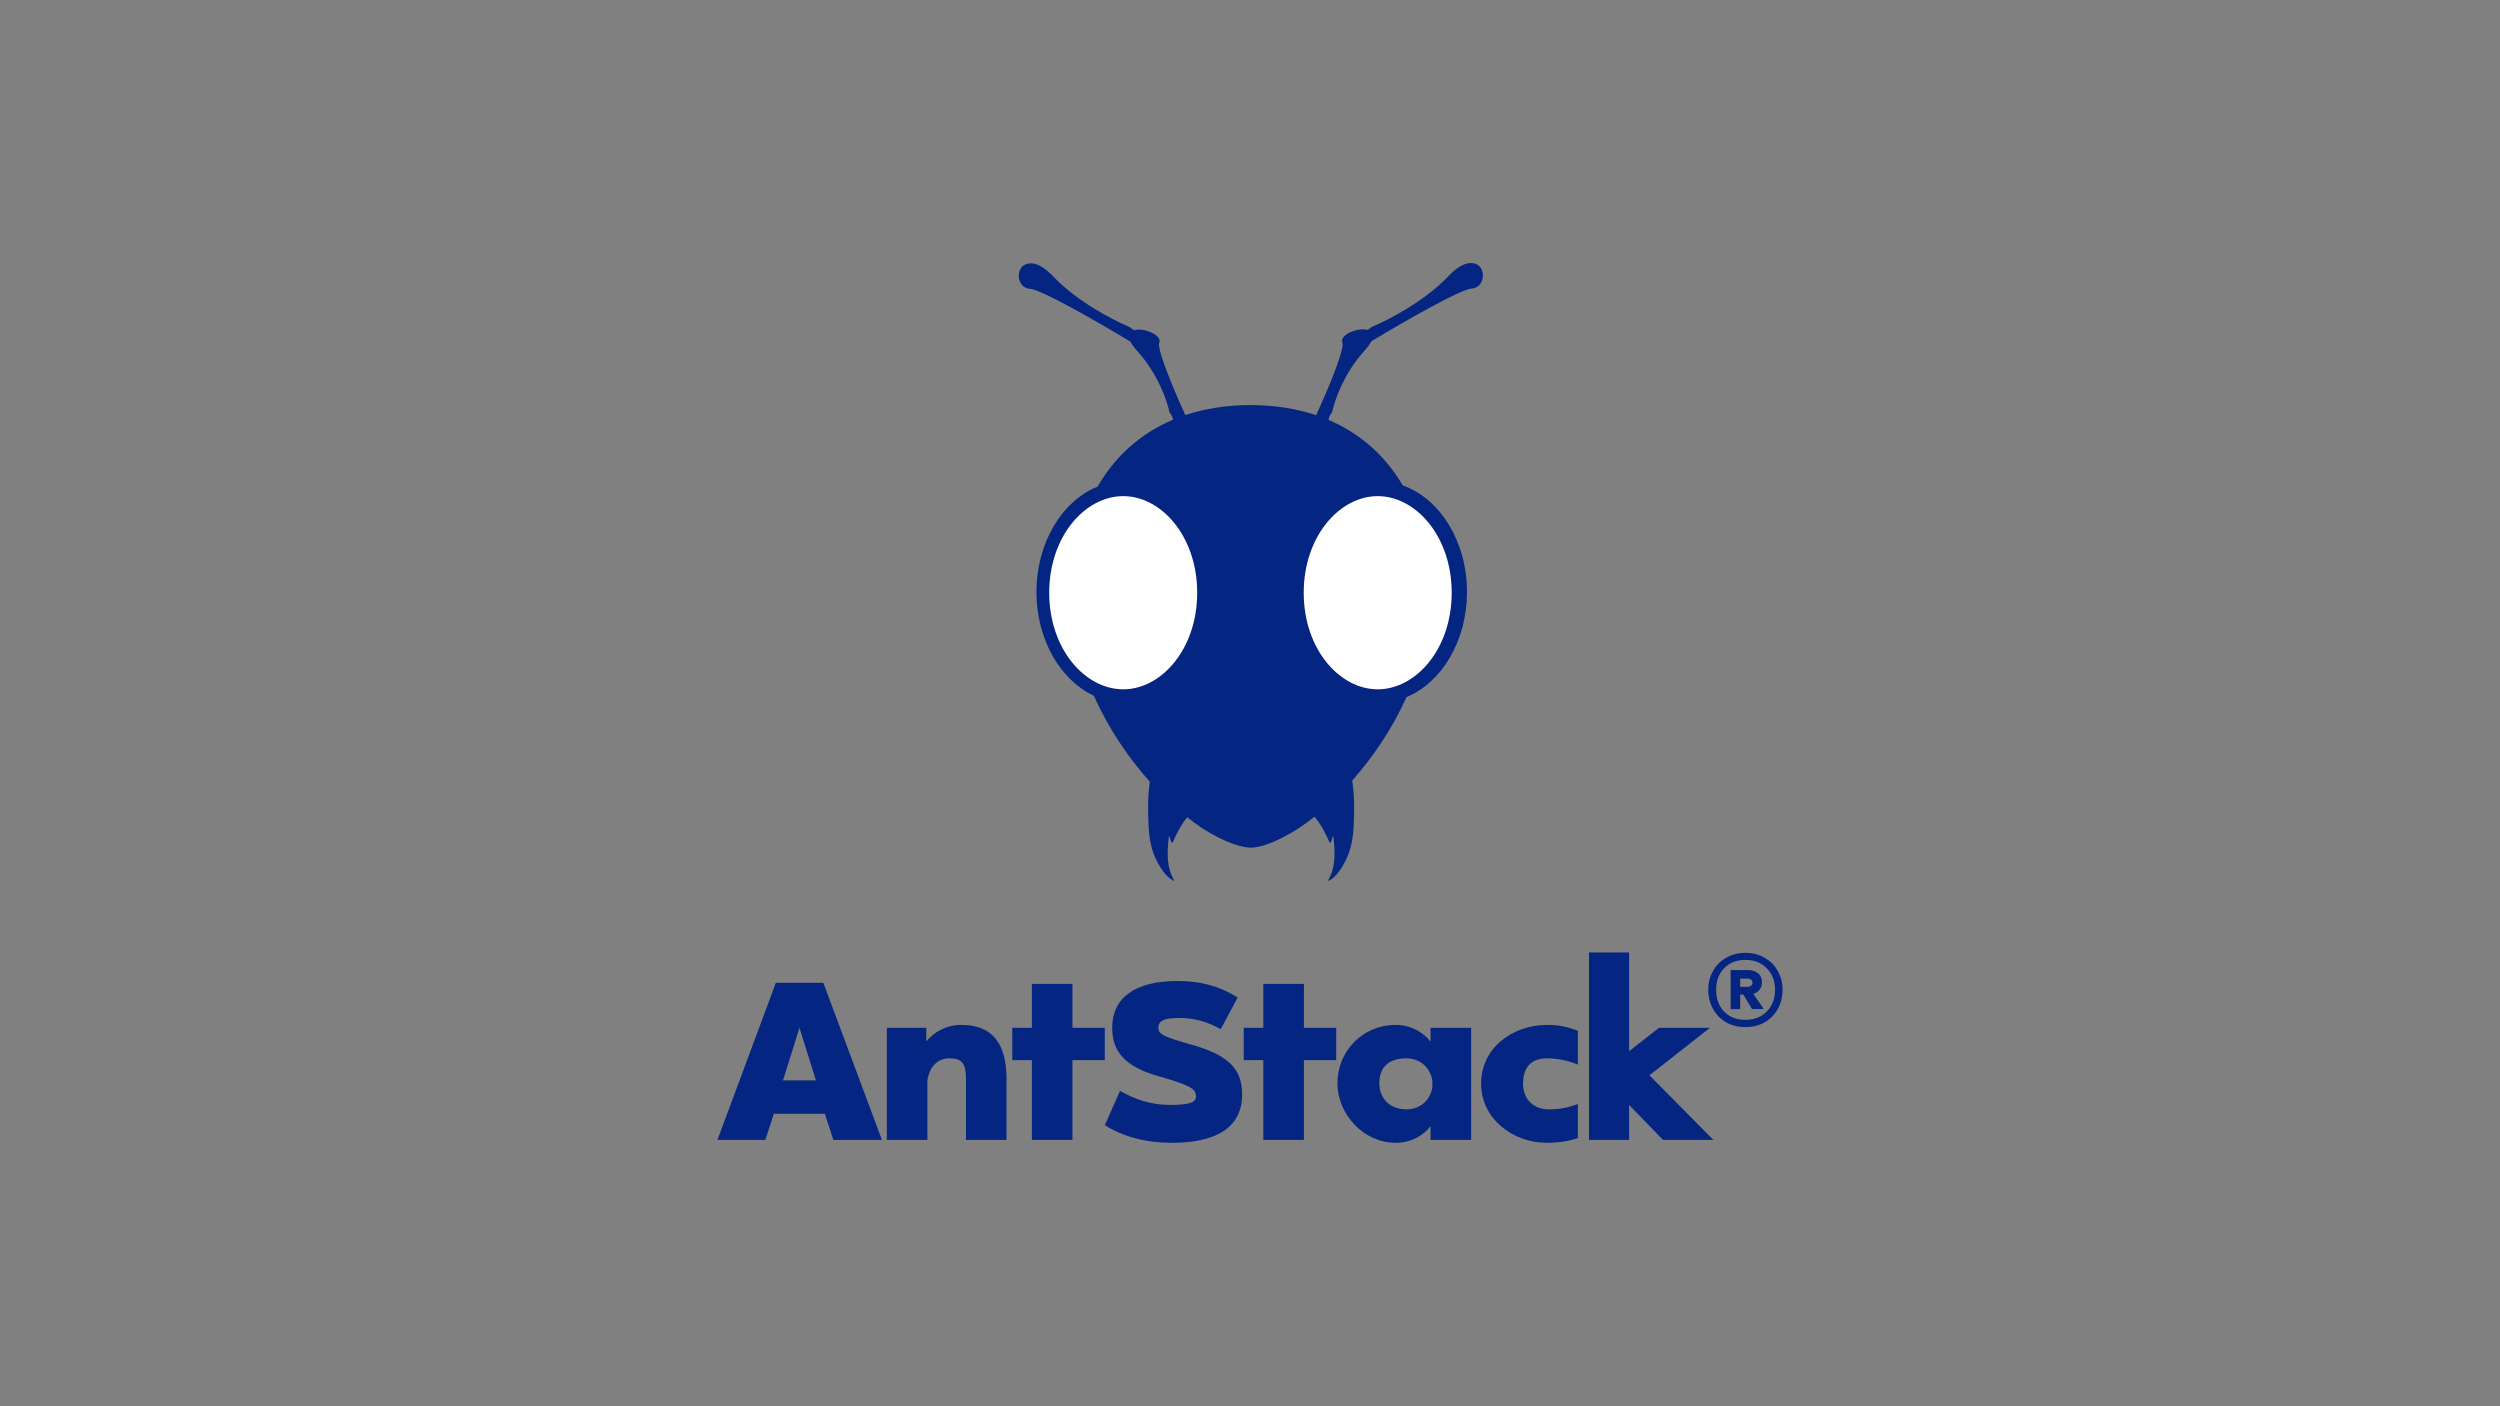 <svg width="1920" height="1080" viewBox="0 0 1920 1080" fill="none" xmlns="http://www.w3.org/2000/svg">
<rect x="0" y="0" width="1920" height="1080" fill="#808080" stroke="none"/>
<path fill-rule="evenodd" clip-rule="evenodd" d="M1053.15 262.124C1066.61 254.035 1083.8 243.999 1098.73 235.916C1106.3 231.812 1113.26 228.233 1118.83 225.671C1121.62 224.388 1124.02 223.381 1125.95 222.693C1127.99 221.964 1129.16 221.725 1129.62 221.71C1134.49 221.553 1137.06 218.434 1138.11 215.697C1139.2 212.829 1139.12 209.336 1137.7 206.613C1136.98 205.241 1135.84 203.91 1134.11 203.021C1132.29 202.087 1130.05 201.765 1127.62 202.174C1125.29 202.567 1122.88 203.607 1120.39 205.234C1117.88 206.872 1115.14 209.195 1112.17 212.323C1093.94 231.51 1065.58 246.102 1053.75 250.96L1053.31 251.141L1052.98 251.427C1052.35 251.988 1051.45 252.698 1050.37 253.415C1048.84 252.911 1047.12 252.825 1045.6 252.922C1043.19 253.076 1040.64 253.713 1038.4 254.588C1036.16 255.461 1034.02 256.656 1032.56 258.06C1031.12 259.449 1030.07 261.352 1031.09 263.355L1031.09 263.362C1031.09 263.369 1031.1 263.384 1031.11 263.407C1031.12 263.444 1031.13 263.495 1031.14 263.564C1031.17 263.705 1031.19 263.892 1031.2 264.134C1031.21 264.621 1031.17 265.255 1031.05 266.038C1030.83 267.605 1030.34 269.633 1029.64 272.037C1028.23 276.836 1026 282.971 1023.38 289.585C1019.52 299.315 1014.86 310.011 1010.83 318.881C996.093 313.921 979.409 311.168 960.729 311.104L960.403 311.105H960.218L960.061 311.105C941.524 311.169 924.953 313.88 910.296 318.768C906.302 309.962 901.704 299.404 897.897 289.79C895.278 283.177 893.045 277.041 891.639 272.242C890.934 269.839 890.449 267.811 890.22 266.244C890.106 265.461 890.061 264.827 890.075 264.34C890.081 264.098 890.103 263.91 890.13 263.77C890.143 263.701 890.157 263.649 890.169 263.613C890.172 263.602 890.176 263.594 890.178 263.586L890.18 263.582C890.181 263.578 890.183 263.574 890.184 263.571L890.186 263.567L890.189 263.561C891.2 261.558 890.153 259.655 888.713 258.266C887.258 256.862 885.114 255.666 882.877 254.793C880.635 253.918 878.08 253.282 875.676 253.128C874.154 253.031 872.433 253.117 870.905 253.621C869.824 252.904 868.92 252.194 868.29 251.632L867.969 251.347L867.528 251.165C855.698 246.308 827.335 231.716 809.103 212.528C806.132 209.401 803.399 207.078 800.888 205.439C798.395 203.813 795.984 202.772 793.652 202.38C791.221 201.971 788.987 202.292 787.167 203.226C785.434 204.116 784.293 205.446 783.576 206.818C782.153 209.541 782.073 213.035 783.168 215.903C784.214 218.639 786.788 221.759 791.653 221.916C792.116 221.931 793.283 222.17 795.326 222.899C797.255 223.586 799.653 224.593 802.443 225.876C808.017 228.439 814.972 232.018 822.55 236.121C837.476 244.204 854.663 254.24 868.129 262.33C869.152 264.394 870.923 266.857 873.57 269.777C889.132 286.945 896.372 307.87 898.023 316.11L898.094 316.464L898.333 316.776C899.147 317.837 900.205 319.599 900.702 321.343C900.799 321.683 900.869 322.001 900.915 322.298C875.045 333.196 855.839 351.359 842.956 373.703C815.714 384.667 795.992 416.76 795.992 454.644C795.992 491.224 814.38 522.405 840.17 534.378C851.455 559.98 867.046 582.419 883.053 600.345C881.411 611.915 881.488 624.024 882.195 635.664C882.748 644.786 884.324 653.334 888.583 661.479C891.419 666.902 895.411 673.44 901.07 676.304C901.876 676.712 901.94 676.61 901.651 676.08C899.858 672.799 898.346 669.016 897.668 665.357C896.361 658.299 896.671 651.087 897.502 643.993C897.516 643.873 897.529 643.748 897.543 643.623L897.545 643.597C897.654 642.553 897.761 641.526 898.387 643.125C898.453 643.293 898.536 643.609 898.637 643.993C898.955 645.204 899.451 647.092 900.143 647.171C900.491 647.211 900.735 646.764 900.91 646.442L900.911 646.44L900.921 646.422L900.931 646.401C901.296 645.733 901.583 645.027 901.871 644.32C902.078 643.81 902.286 643.3 902.522 642.803C905.086 637.422 908.042 632.241 911.708 627.634C919.648 633.934 927.051 638.758 933.349 641.91C933.349 641.91 949.713 651.169 961.119 650.984C971.99 650.809 987.44 641.91 987.44 641.91C993.888 638.684 1001.49 633.705 1009.64 627.185C1013.48 631.904 1016.54 637.247 1019.19 642.804C1019.43 643.299 1019.64 643.81 1019.84 644.32L1019.85 644.337C1020.14 645.038 1020.42 645.739 1020.78 646.401L1020.8 646.44L1020.8 646.442C1020.98 646.764 1021.22 647.211 1021.57 647.171C1022.26 647.092 1022.76 645.204 1023.08 643.993C1023.18 643.61 1023.26 643.294 1023.33 643.126C1023.95 641.526 1024.06 642.553 1024.17 643.597C1024.18 643.731 1024.2 643.865 1024.21 643.993C1025.04 651.087 1025.35 658.299 1024.05 665.357C1023.37 669.017 1021.86 672.799 1020.06 676.081C1019.77 676.611 1019.84 676.712 1020.64 676.304C1026.3 673.44 1030.29 666.902 1033.13 661.479C1037.39 653.335 1038.97 644.786 1039.52 635.664C1040.23 623.996 1040.3 611.854 1038.65 600.26C1038.61 599.991 1038.57 599.724 1038.52 599.458C1054.04 581.919 1069.11 560.152 1080.17 535.389C1107.16 524.239 1126.64 492.305 1126.64 454.649C1126.64 415.68 1105.78 382.838 1077.32 372.818C1064.52 351.005 1045.62 333.255 1020.31 322.482C1020.35 322.079 1020.43 321.631 1020.57 321.137C1021.07 319.393 1022.13 317.631 1022.94 316.57L1023.18 316.258L1023.25 315.904C1024.9 307.664 1032.14 286.74 1047.7 269.572C1050.35 266.651 1052.12 264.189 1053.15 262.124Z" fill="#042582"/>
<path fill-rule="evenodd" clip-rule="evenodd" d="M862.619 529.397C891.838 529.397 919.44 498.606 919.44 455.21C919.44 411.815 891.838 381.023 862.619 381.023C833.401 381.023 805.8 411.815 805.8 455.21C805.8 498.606 833.401 529.397 862.619 529.397ZM1058.08 529.402C1087.29 529.402 1114.9 498.611 1114.9 455.216C1114.9 411.82 1087.29 381.029 1058.08 381.029C1028.86 381.029 1001.26 411.82 1001.26 455.216C1001.26 498.611 1028.86 529.402 1058.08 529.402Z" fill="white"/>
<path d="M1340.54 731.778C1345.99 731.778 1350.87 733.033 1355.19 735.543C1359.51 737.961 1362.89 741.354 1365.33 745.723C1367.78 750 1369 754.834 1369 760.226C1369 765.618 1367.78 770.499 1365.33 774.868C1362.89 779.238 1359.51 782.678 1355.19 785.188C1350.87 787.605 1345.99 788.813 1340.54 788.813C1335 788.813 1330.07 787.605 1325.75 785.188C1321.43 782.678 1318.05 779.238 1315.61 774.868C1313.17 770.499 1311.94 765.618 1311.94 760.226C1311.94 754.834 1313.17 750 1315.61 745.723C1318.05 741.354 1321.43 737.961 1325.75 735.543C1330.07 733.033 1335 731.778 1340.54 731.778ZM1340.54 783.235C1347.3 783.235 1352.75 781.097 1356.88 776.821C1361.11 772.544 1363.22 767.013 1363.22 760.226C1363.22 753.44 1361.11 747.908 1356.88 743.632C1352.75 739.355 1347.3 737.217 1340.54 737.217C1333.69 737.217 1328.19 739.355 1324.06 743.632C1320.02 747.908 1318 753.44 1318 760.226C1318 767.013 1320.02 772.544 1324.06 776.821C1328.19 781.097 1333.69 783.235 1340.54 783.235ZM1353.22 754.369C1353.22 756.6 1352.61 758.506 1351.39 760.087C1350.26 761.574 1348.67 762.643 1346.6 763.294L1354.49 774.868L1345.61 775.008L1338.85 763.852H1336.46V775.008H1329.13V745.026H1342.66C1345.85 745.026 1348.38 745.863 1350.26 747.536C1352.23 749.21 1353.22 751.487 1353.22 754.369ZM1336.46 757.855H1342.23C1343.27 757.855 1344.11 757.577 1344.77 757.019C1345.52 756.461 1345.89 755.671 1345.89 754.648C1345.89 753.625 1345.52 752.882 1344.77 752.417C1344.11 751.859 1343.27 751.58 1342.23 751.58H1336.46V757.855Z" fill="#042582"/>
<path d="M632.309 754.771L677.328 875.45H640.012L633.507 855.423H594.308L587.803 875.45H551L595.848 754.771H632.309ZM626.66 829.746L613.993 789.349L601.326 829.746H626.66Z" fill="#042582"/>
<path d="M738.43 787.124C762.737 787.124 773.008 802.187 773.008 828.719V875.45H741.854V828.719C741.854 816.908 739.115 812.8 729.015 812.8C719.943 812.8 713.952 819.305 712.24 829.575V875.45H681.086V789.349H711.384V799.791C717.033 792.943 726.276 787.124 738.43 787.124Z" fill="#042582"/>
<path d="M823.644 814.169V875.45H792.49V814.169H777.426V789.349H792.49V755.627H823.644V789.349H848.464V814.169H823.644Z" fill="#042582"/>
<path d="M889.6 789.52C889.6 794.484 894.907 796.538 915.276 802.358C945.232 810.746 953.962 822.386 953.962 840.531C953.962 868.09 930.682 877.676 900.042 877.676C879.843 877.676 862.383 872.883 848.518 864.153L860.158 837.792C871.627 844.296 883.78 848.576 898.33 848.576C913.394 848.576 918.529 846.864 918.529 841.9C918.529 836.251 914.249 833.512 889.6 826.494C863.581 819.133 854.167 807.322 854.167 789.349C854.167 766.411 871.455 753.402 904.321 753.402C921.268 753.402 935.646 756.825 950.539 766.069L937.529 790.376C927.088 784.727 917.844 781.817 905.862 781.817C893.537 781.817 889.6 784.042 889.6 789.52Z" fill="#042582"/>
<path d="M1001.39 814.169V875.45H970.239V814.169H955.175V789.349H970.239V755.627H1001.39V789.349H1026.21V814.169H1001.39Z" fill="#042582"/>
<path d="M1098.69 789.349H1129.85V875.45H1098.69V865.009C1093.22 871.856 1083.97 877.676 1071.82 877.676C1047.17 877.676 1027.14 855.594 1027.14 831.972C1027.14 807.322 1046.49 787.124 1071.82 787.124C1083.97 787.124 1093.22 793.115 1098.69 799.962V789.349ZM1100.06 835.224V829.746C1098.18 819.476 1090.31 812.8 1080.04 812.8C1066.34 812.8 1059.32 819.818 1059.32 831.972C1059.32 843.098 1067.03 851.999 1080.04 851.999C1090.31 851.999 1098.18 845.495 1100.06 835.224Z" fill="#042582"/>
<path d="M1189.36 851.999C1195.87 851.999 1202.55 851.315 1211.79 847.891V874.081C1204.77 876.478 1196.55 877.676 1188.17 877.676C1161.29 877.676 1137.5 858.846 1137.5 832.143C1137.5 804.926 1161.46 787.124 1188.17 787.124C1197.58 787.124 1203.91 788.664 1211.79 791.574V817.593C1204.09 814.341 1195.53 812.8 1188.17 812.8C1176.18 812.8 1169.85 819.305 1169.68 832.143C1169.68 844.468 1178.07 851.999 1189.36 851.999Z" fill="#042582"/>
<path d="M1315.87 875.45H1277.18L1251.16 848.576V875.45H1220.35V731.491H1251.16V807.322L1274.1 789.349H1313.3L1266.74 825.809L1315.87 875.45Z" fill="#042582"/>
</svg>
